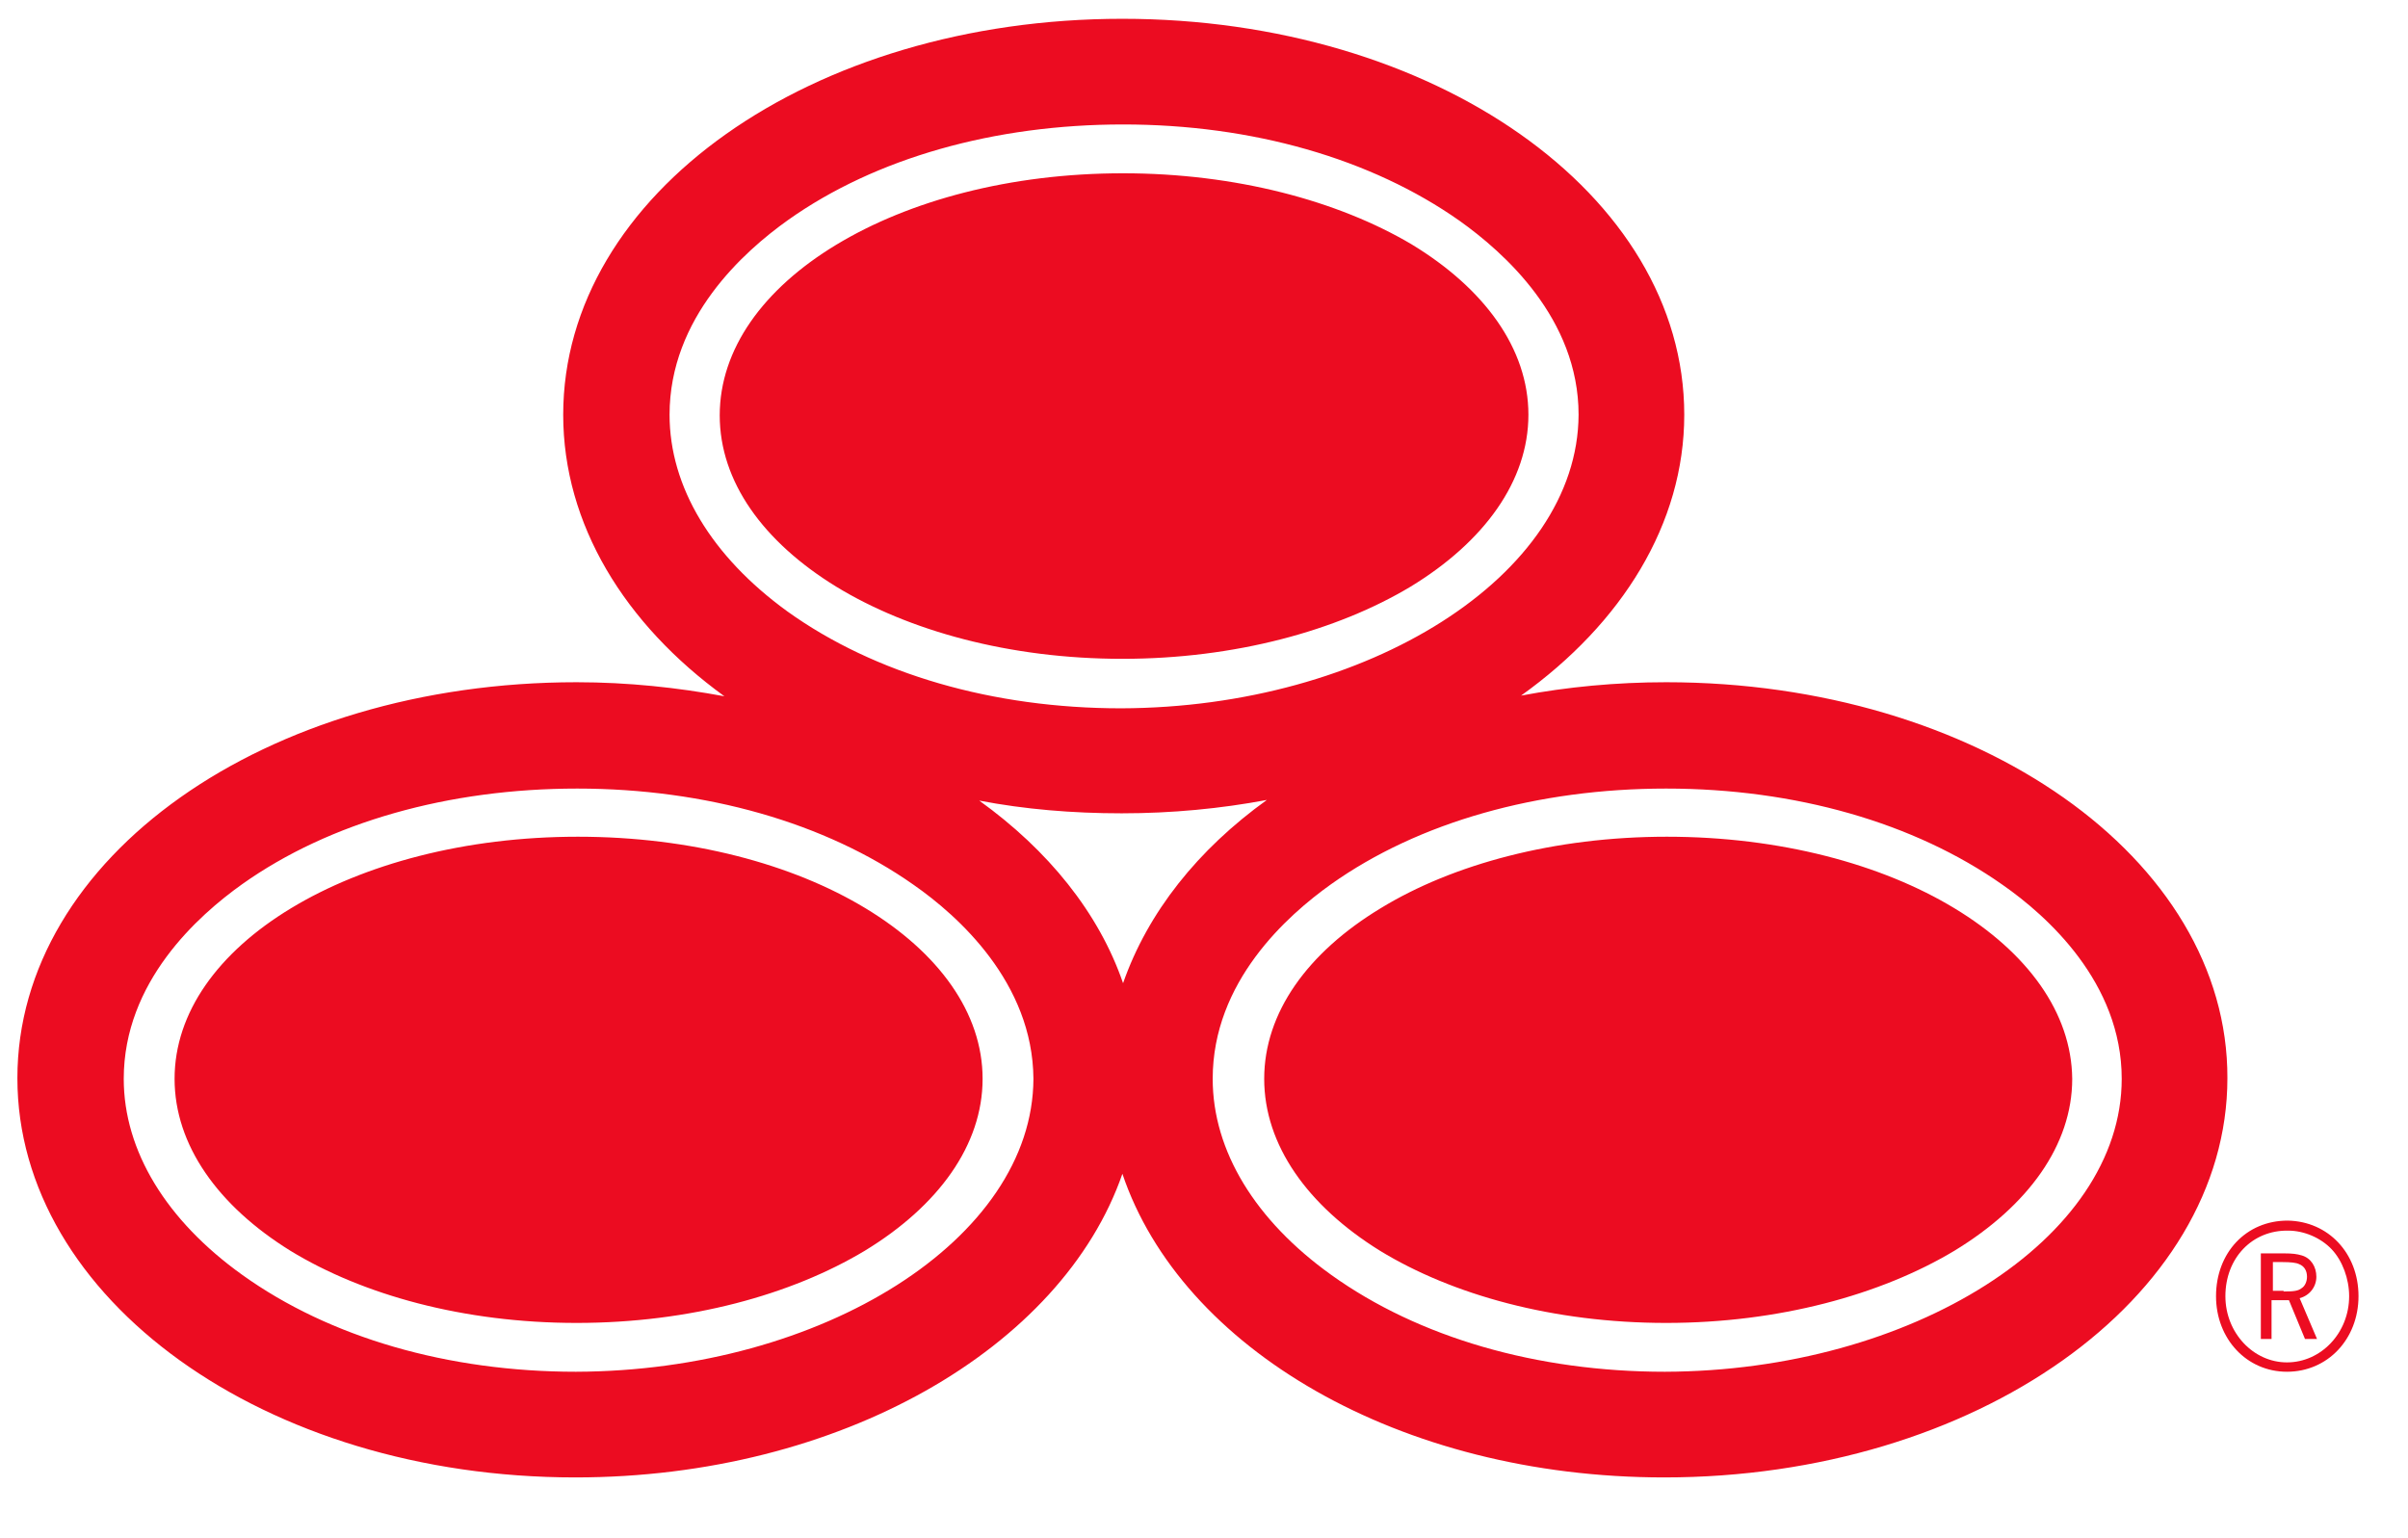 <svg width="36" height="23" viewBox="0 0 36 23" fill="none" xmlns="http://www.w3.org/2000/svg">
<g clip-path="url(#clip0_1506_105264)">
<path d="M12.94 13.581C11.85 12.921 10.33 12.511 8.64 12.511C6.95 12.511 5.44 12.921 4.35 13.581C3.26 14.241 2.61 15.141 2.61 16.131C2.61 17.121 3.26 18.031 4.34 18.701C5.42 19.361 6.93 19.781 8.62 19.781C10.31 19.781 11.83 19.361 12.93 18.701C14.03 18.031 14.69 17.121 14.69 16.131C14.69 15.141 14.03 14.241 12.94 13.581ZM12.5 8.771C13.58 9.431 15.09 9.851 16.78 9.851C18.46 9.851 19.99 9.431 21.09 8.771C22.19 8.101 22.85 7.191 22.85 6.201C22.85 5.211 22.19 4.311 21.1 3.651C20 3.001 18.47 2.591 16.79 2.591C15.1 2.591 13.59 3.001 12.5 3.661C11.41 4.321 10.76 5.221 10.76 6.211C10.76 7.201 11.41 8.101 12.5 8.771ZM29.22 13.581C28.13 12.921 26.61 12.511 24.92 12.511C23.24 12.511 21.72 12.921 20.64 13.581C19.55 14.241 18.9 15.141 18.9 16.131C18.9 17.121 19.55 18.031 20.63 18.701C21.71 19.361 23.22 19.781 24.91 19.781C26.59 19.781 28.12 19.361 29.22 18.701C30.32 18.031 30.98 17.121 30.98 16.131C30.97 15.141 30.31 14.241 29.22 13.581ZM24.91 10.201C24.16 10.201 23.43 10.271 22.74 10.401C24.25 9.321 25.18 7.831 25.18 6.201C25.18 2.901 21.43 0.281 16.78 0.281C12.13 0.281 8.42 2.901 8.42 6.201C8.42 7.841 9.34 9.331 10.83 10.411C10.13 10.281 9.39 10.201 8.62 10.201C3.97 10.201 0.26 12.821 0.26 16.121C0.26 19.411 3.95 22.091 8.6 22.091C12.56 22.091 15.88 20.151 16.78 17.551C17.66 20.161 20.92 22.091 24.88 22.091C29.53 22.091 33.3 19.421 33.3 16.121C33.31 12.831 29.56 10.201 24.91 10.201ZM10.01 6.201C10.01 4.751 11.12 3.761 11.78 3.291C13.09 2.361 14.87 1.861 16.79 1.861C18.72 1.861 20.5 2.371 21.82 3.301C22.48 3.771 23.6 4.761 23.6 6.201C23.59 8.611 20.44 10.581 16.76 10.591C14.85 10.591 13.08 10.081 11.77 9.141C10.64 8.321 10.01 7.281 10.01 6.201ZM8.61 20.511C6.7 20.511 4.93 20.001 3.62 19.061C2.49 18.251 1.85 17.211 1.85 16.131C1.85 14.681 2.96 13.691 3.62 13.221C4.93 12.291 6.71 11.791 8.63 11.791C10.55 11.791 12.34 12.301 13.66 13.231C14.32 13.691 15.44 14.691 15.45 16.131C15.44 18.531 12.29 20.501 8.61 20.511ZM14.64 11.971C15.32 12.101 16.03 12.161 16.77 12.161C17.52 12.161 18.25 12.091 18.94 11.961C17.91 12.701 17.16 13.641 16.79 14.701C16.43 13.651 15.67 12.711 14.64 11.971ZM24.89 20.511C22.98 20.511 21.21 20.001 19.9 19.061C18.77 18.251 18.13 17.211 18.13 16.131C18.13 14.681 19.24 13.691 19.9 13.221C21.21 12.291 22.99 11.791 24.91 11.791C26.84 11.791 28.62 12.301 29.94 13.231C30.6 13.691 31.72 14.691 31.72 16.131C31.72 18.531 28.57 20.501 24.89 20.511Z" fill="#EC0C21"/>
<path d="M35.26 19.381C35.26 20.021 34.8 20.511 34.19 20.511C33.59 20.511 33.13 20.021 33.13 19.381C33.13 18.731 33.58 18.251 34.2 18.251C34.81 18.261 35.26 18.741 35.26 19.381ZM33.27 19.381C33.27 19.931 33.69 20.371 34.19 20.371C34.7 20.371 35.12 19.931 35.12 19.381C35.12 19.121 35.02 18.851 34.86 18.681C34.7 18.511 34.45 18.401 34.21 18.401C33.67 18.391 33.27 18.811 33.27 19.381ZM34.14 18.741C34.28 18.741 34.34 18.751 34.41 18.771C34.55 18.811 34.63 18.941 34.63 19.091C34.63 19.241 34.53 19.371 34.38 19.411L34.64 20.021H34.46L34.22 19.441H33.96V20.021H33.8V18.741H34.14ZM34.14 19.311C34.3 19.311 34.36 19.301 34.41 19.261C34.46 19.231 34.49 19.161 34.49 19.091C34.49 19.001 34.45 18.931 34.37 18.901C34.33 18.881 34.25 18.871 34.12 18.871H33.98V19.301H34.14V19.311Z" fill="#EC0C21"/>
</g>
<defs>
<clipPath id="clip0_1506_105264">
<rect width="36" height="23" fill="white"/>
</clipPath>
</defs>
</svg>
